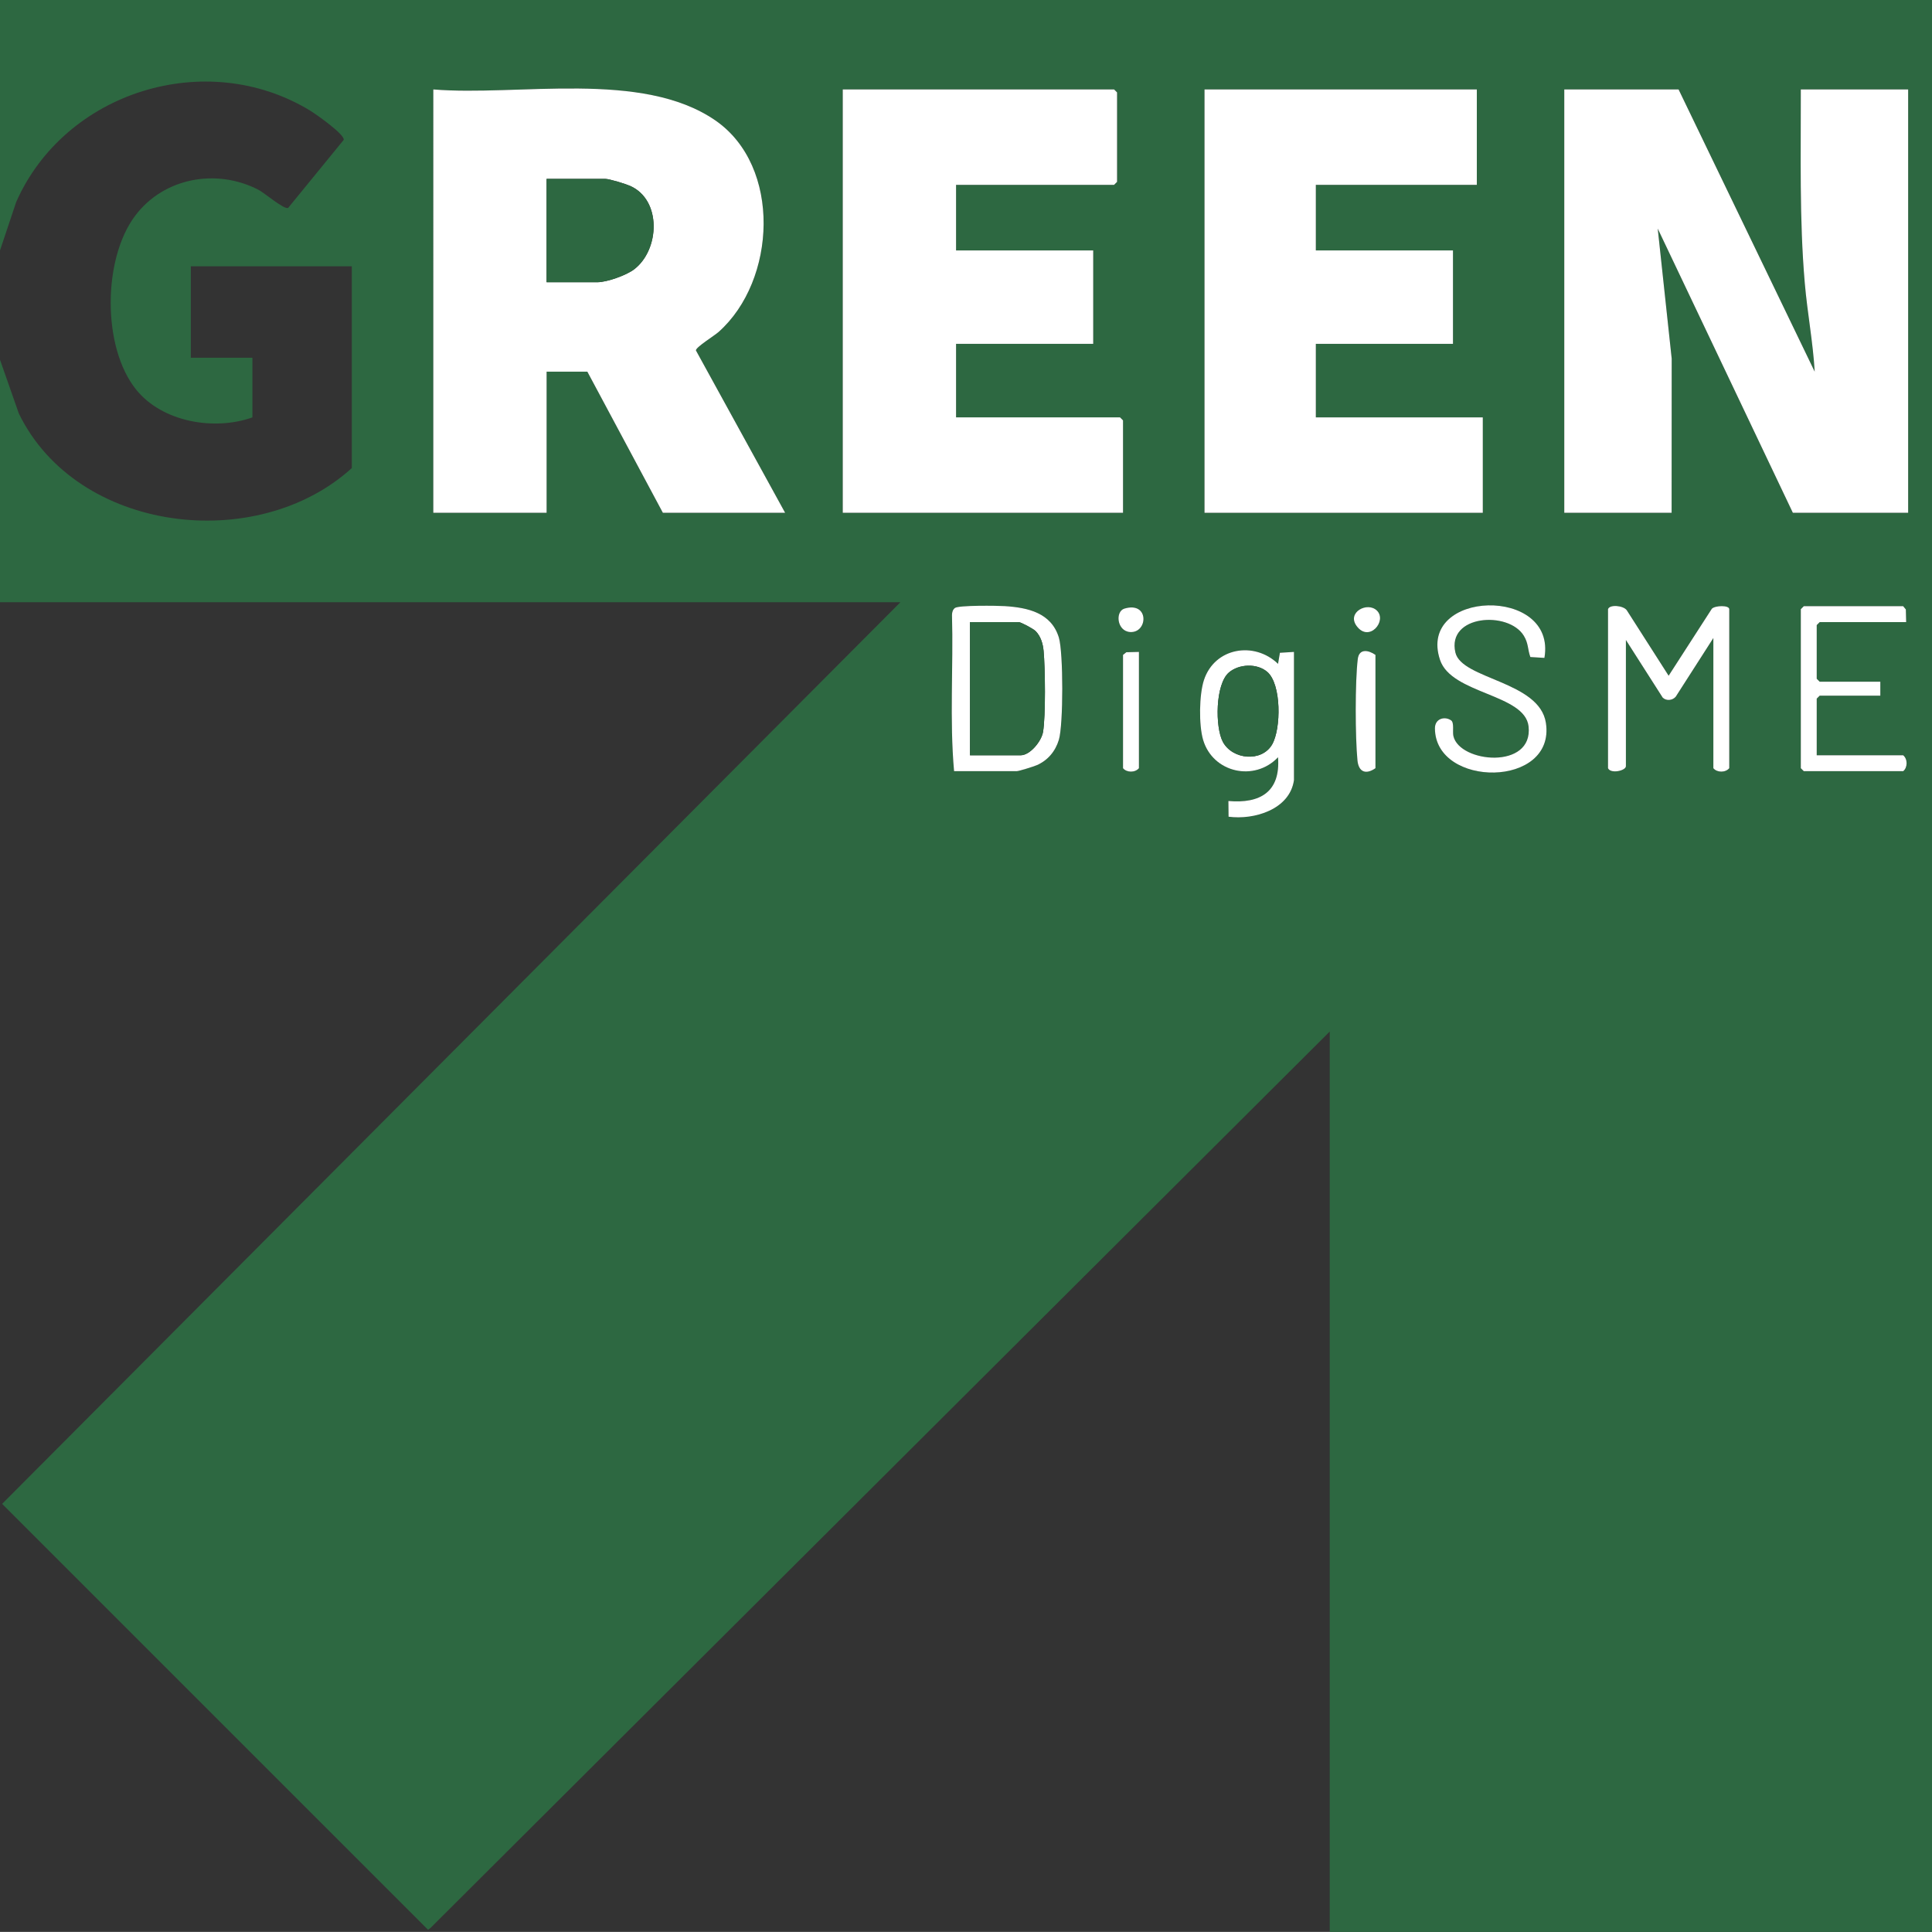 <?xml version="1.0" encoding="UTF-8"?>
<svg id="Layer_1" data-name="Layer 1" xmlns="http://www.w3.org/2000/svg" viewBox="0 0 1489.734 1489.666">
  <rect x="0" y="0" width="1489.734" height="1489.666" fill="#333333" stroke="none"/>
  <defs>
    <style>
      .cls-1 {
        fill: #fff;
      }

      .cls-2 {
        fill: #2d6841;
      }
    </style>
  </defs>
  <path class="cls-2" d="M1489.734,0v1489.666h-464.392v-694.258l-693.477,691.285-1.79,1.329L1.643,1159.606,694.29,464.371H0v-186.975l14.516,41.423c44.846,92.239,183.608,108.67,256.762,42.102v-155.557h-124.145v70.499h47.512v45.977c-29.388,10.463-69.433,3.696-89.678-21.438-26.313-32.669-25.739-100.845-.716-134.085,22.077-29.326,62.678-36.701,95.019-19.984,4.69,2.424,20.161,15.721,22.968,13.922l42.804-52.413c.769-4.315-21.755-20.041-26.073-22.662C159.025,36.658,50.106,70.594,12.479,155.775L0,193.105V0h1489.734ZM605.396,395.405l-68.782-125.196c-.208-2.424,14.239-11.35,17.478-14.229,44.636-39.675,48.779-127.752-2.478-163.119-56.679-39.109-152.01-18.505-217.496-23.895v326.439h87.361v-108.813h31.419l58.241,108.813h94.258ZM737.204,142.53h121.846l2.299-2.299v-68.966l-2.299-2.299h-209.206v326.439h216.103v-71.265l-2.299-2.299h-126.443v-56.705h105.753v-72.031h-105.753v-50.575ZM1138.758,68.966h-209.973v326.439h214.571v-73.564h-128.742v-56.705h105.753v-72.031h-105.753v-50.575h124.145v-73.564ZM1294.321,68.966h-88.127v326.439h82.763l.063-118.838-10.776-100.321,104.205,219.158h88.894V68.966h-82.763c.123,49.867-1.213,99.733,3.072,149.419,1.963,22.763,6.308,45.376,7.641,68.206l-104.971-217.626ZM735.671,594.64h48.278c1.726,0,12.977-3.548,15.359-4.565,8.583-3.665,14.476-10.72,17.164-19.618,3.493-11.56,3.504-67.243,0-78.838-5.777-19.119-23.912-23.108-41.656-24.247-5.859-.376-35.713-.77-38.528,1.449-1.687,1.329-2.187,3.384-2.221,5.442,1.121,40.042-1.947,80.661,1.603,120.378ZM1061.763,470.864c-7.309-7.252-23.492,1.3-15.68,11.854,9.609,12.982,23.651-3.945,15.68-11.854ZM1190.874,507.289c9.763-55.812-98.572-52.686-80.488,1.555,8.811,26.428,65.466,26.189,68.269,51.282,3.75,33.574-53.326,28.197-57.974,7.379-.742-3.322.753-10.295-1.748-12.039-4.83-3.368-12.528-1.51-12.482,6.208.272,46.017,93.204,46.089,85.573-4.218-4.903-32.319-64.977-33.562-69.796-54.323-6.747-29.07,40.906-32.325,52.763-12.924,3.678,6.018,2.841,10.325,5.043,16.412l10.841.668ZM1239.912,469.735v122.606c2.071,4.6,13.794,1.926,13.794-1.533v-97.319l28.365,44.422c2.786,2.728,7.523,2.244,10.036-.665l29.035-45.289v100.384c2.745,3.435,9.294,3.58,12.261,0v-122.606c0-3.187-10.742-2.945-13.412-.374l-33.335,51.685-32.263-50.468c-2.522-3.676-13.267-4.729-14.482-.843ZM1469.81,479.697l-.241-9.725-2.058-2.536h-76.632l-2.299,2.299v122.606l2.299,2.299h76.632c3.435-2.744,3.58-9.295,0-12.261h-66.67v-43.678l2.299-2.299h46.746v-10.728h-46.746l-2.299-2.299v-41.38l2.299-2.299h66.67ZM867.015,469.286c-7.2,2.152-5.88,17.398,4.406,18.06,13.792.888,14.992-23.858-4.406-18.06ZM997.754,601.537v-98.851l-10.829.667-1.447,8.529c-18.318-17.685-48.929-12.606-57.158,12.562-3.692,11.292-3.98,34.618-.633,46.009,7.487,25.483,39.675,32.58,57.791,13.461,1.961,26.536-13.596,35.894-38.281,33.732l.125,12.104c19.588,2.646,47.23-5.481,50.433-28.211ZM878.207,502.686l-9.725.241-2.536,2.058v87.357c2.744,3.435,9.295,3.58,12.261,0v-89.656ZM1060.593,592.341v-87.357c-5.463-3.84-12.621-5.042-13.634,3.183-2.137,17.363-1.983,60.459-.249,78.133.885,9.021,6.486,11.233,13.883,6.042Z"/>
  <path class="cls-1" d="M1294.321,68.966l104.971,217.626c-1.333-22.83-5.678-45.444-7.641-68.206-4.285-49.687-2.95-99.552-3.072-149.419h82.763v326.439h-88.894l-104.205-219.158,10.776,100.321-.063,118.838h-82.763V68.966h88.127Z"/>
  <path class="cls-1" d="M605.396,395.405h-94.258l-58.241-108.813h-31.419v108.813h-87.361V68.966c65.486,5.389,160.817-15.215,217.496,23.895,51.257,35.368,47.114,123.444,2.478,163.119-3.239,2.879-17.686,11.805-17.478,14.229l68.782,125.196ZM421.478,217.626h39.083c7.383,0,22.306-5.302,28.388-9.927,19.808-15.061,21.423-53.603-3.126-64.377-3.581-1.572-15.905-5.39-19.132-5.39h-45.213v79.694Z"/>
  <polygon class="cls-1" points="737.204 142.53 737.204 193.105 842.957 193.105 842.957 265.136 737.204 265.136 737.204 321.841 863.647 321.841 865.946 324.14 865.946 395.405 649.843 395.405 649.843 68.966 859.049 68.966 861.348 71.265 861.348 140.231 859.049 142.53 737.204 142.53"/>
  <polygon class="cls-1" points="1138.758 68.966 1138.758 142.53 1014.613 142.53 1014.613 193.105 1120.366 193.105 1120.366 265.136 1014.613 265.136 1014.613 321.841 1143.356 321.841 1143.356 395.405 928.785 395.405 928.785 68.966 1138.758 68.966"/>
  <path class="cls-1" d="M1239.912,469.735c1.215-3.886,11.96-2.832,14.482.843l32.263,50.468,33.335-51.685c2.67-2.571,13.412-2.813,13.412.374v122.606c-2.967,3.58-9.516,3.435-12.261,0v-100.384l-29.035,45.289c-2.513,2.909-7.25,3.393-10.036.665l-28.365-44.422v97.319c0,3.458-11.723,6.133-13.794,1.533v-122.606Z"/>
  <path class="cls-1" d="M735.671,594.64c-3.55-39.716-.482-80.336-1.603-120.378.034-2.058.534-4.112,2.221-5.442,2.815-2.218,32.669-1.825,38.528-1.449,17.744,1.139,35.878,5.128,41.656,24.247,3.504,11.594,3.493,67.277,0,78.838-2.689,8.899-8.581,15.953-17.164,19.618-2.382,1.017-13.634,4.565-15.359,4.565h-48.278ZM747.932,582.38h39.083c7.284,0,16.054-10.835,17.257-17.993,2.092-12.44,1.675-49.28.427-62.527-.519-5.505-2.175-11.24-6.189-15.267-1.767-1.773-11.314-6.896-13.028-6.896h-37.55v102.683Z"/>
  <path class="cls-1" d="M997.754,601.537c-3.203,22.73-30.846,30.857-50.433,28.211l-.125-12.104c24.686,2.162,40.242-7.196,38.281-33.732-18.116,19.119-50.304,12.021-57.791-13.461-3.347-11.391-3.059-34.716.633-46.009,8.229-25.168,38.84-30.247,57.158-12.562l1.447-8.529,10.829-.667v98.851ZM947.649,518.494c-10.623,9.025-10.787,42.254-4.713,53.566,7.391,13.763,29.991,15.858,38.009,1.941,6.921-12.013,7.297-46.568-3.869-56.003-7.933-6.704-21.732-6.041-29.428.496Z"/>
  <path class="cls-1" d="M1190.874,507.289l-10.841-.668c-2.202-6.087-1.365-10.395-5.043-16.412-11.857-19.401-59.51-16.146-52.763,12.924,4.819,20.761,64.893,22.004,69.796,54.323,7.632,50.307-85.301,50.234-85.573,4.218-.046-7.718,7.652-9.576,12.482-6.208,2.501,1.744,1.006,8.717,1.748,12.039,4.648,20.818,61.724,26.195,57.974-7.379-2.803-25.093-59.458-24.854-68.269-51.282-18.084-54.241,90.251-57.367,80.488-1.555Z"/>
  <path class="cls-1" d="M1469.81,479.697h-66.67l-2.299,2.299v41.38l2.299,2.299h46.746v10.728h-46.746l-2.299,2.299v43.678h66.67c3.58,2.966,3.435,9.516,0,12.261h-76.632l-2.299-2.299v-122.606l2.299-2.299h76.632l2.058,2.536.241,9.725Z"/>
  <path class="cls-1" d="M1060.593,592.341c-7.397,5.191-12.997,2.979-13.883-6.042-1.734-17.674-1.888-60.769.249-78.133,1.012-8.224,8.171-7.023,13.634-3.183v87.357Z"/>
  <path class="cls-1" d="M878.207,502.686v89.656c-2.966,3.58-9.517,3.435-12.261,0v-87.357l2.536-2.058,9.725-.241Z"/>
  <path class="cls-1" d="M1061.763,470.864c7.971,7.909-6.071,24.836-15.68,11.854-7.812-10.554,8.371-19.106,15.68-11.854Z"/>
  <path class="cls-1" d="M867.015,469.286c19.398-5.798,18.198,18.948,4.406,18.06-10.286-.662-11.606-15.908-4.406-18.06Z"/>
  <path class="cls-2" d="M421.478,217.626v-79.694h45.213c3.227,0,15.551,3.819,19.132,5.39,24.549,10.774,22.934,49.315,3.126,64.377-6.082,4.625-21.005,9.927-28.388,9.927h-39.083Z"/>
  <path class="cls-2" d="M747.932,582.38v-102.683h37.55c1.714,0,11.261,5.123,13.028,6.896,4.014,4.027,5.67,9.762,6.189,15.267,1.248,13.246,1.665,50.087-.427,62.527-1.204,7.158-9.973,17.993-17.257,17.993h-39.083Z"/>
  <path class="cls-2" d="M947.649,518.494c7.695-6.538,21.494-7.2,29.428-.496,11.166,9.435,10.79,43.99,3.869,56.003-8.018,13.917-30.618,11.822-38.009-1.941-6.075-11.311-5.911-44.541,4.713-53.566Z"/>
</svg>